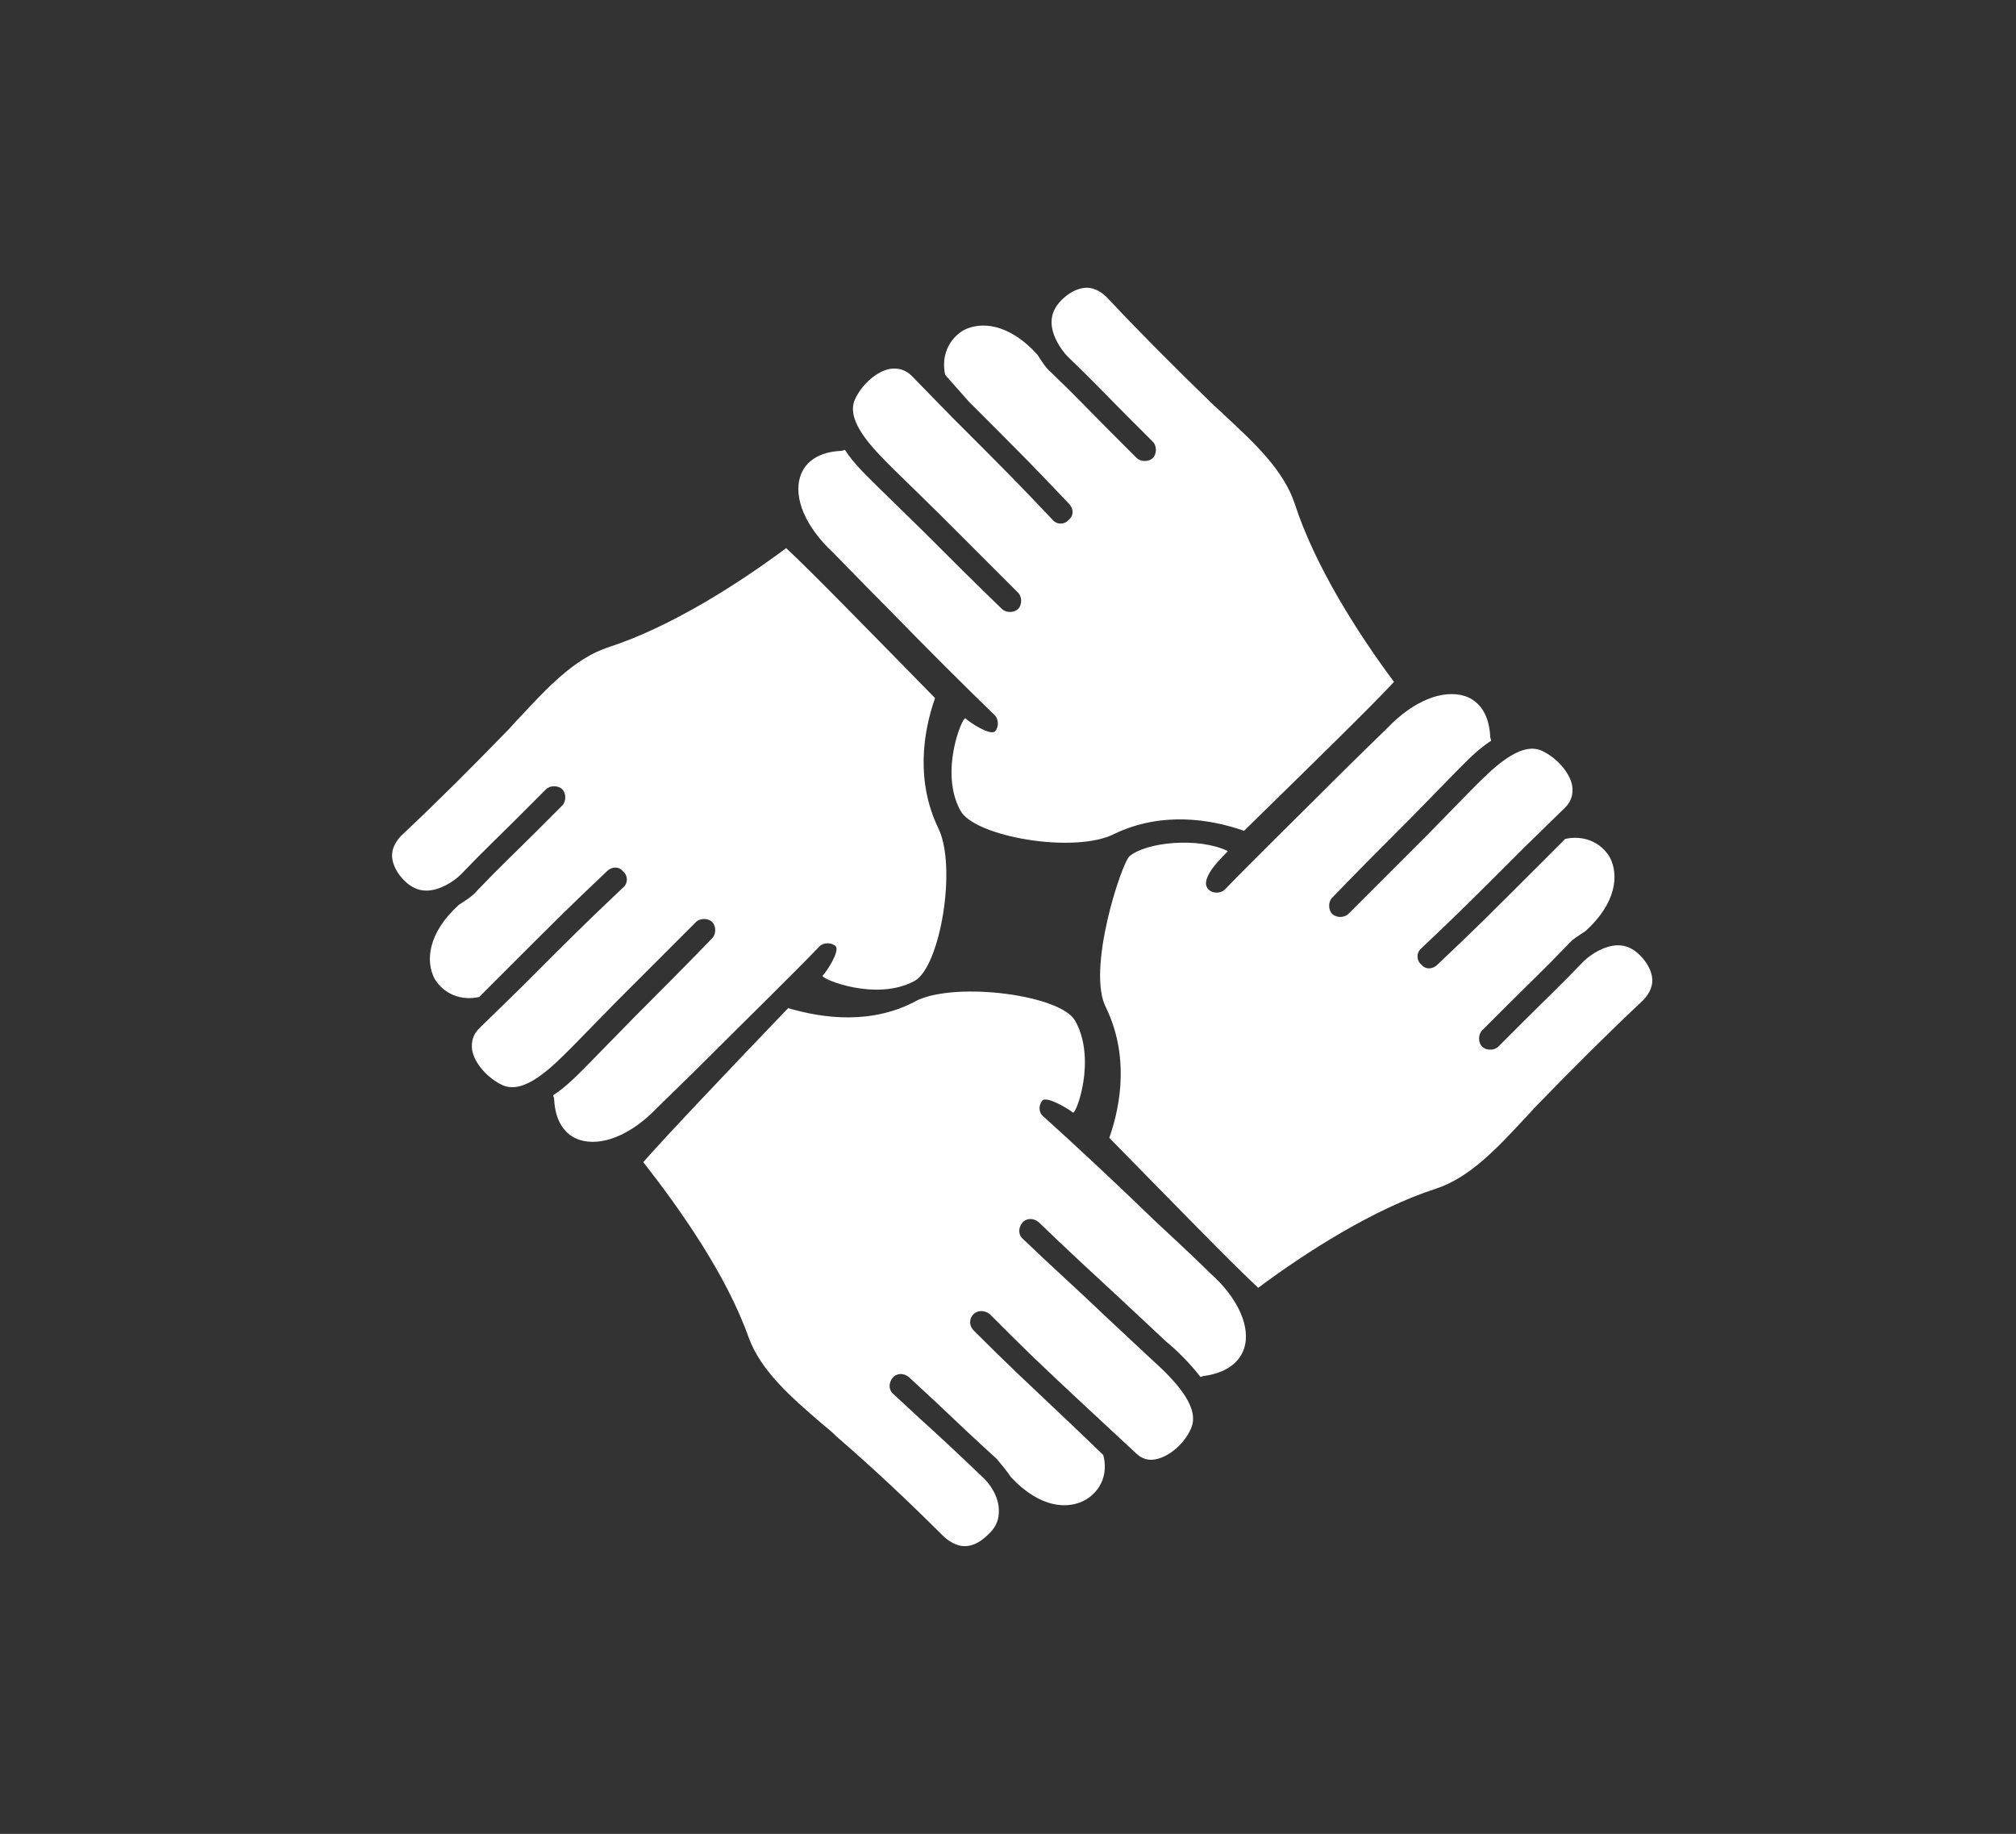 <?xml version="1.0" encoding="utf-8"?>
<!-- Generator: Adobe Illustrator 26.0.2, SVG Export Plug-In . SVG Version: 6.00 Build 0)  -->
<svg version="1.1" id="Warstwa_1" xmlns="http://www.w3.org/2000/svg" xmlns:xlink="http://www.w3.org/1999/xlink" x="0px" y="0px"
	 viewBox="0 0 199 181" style="enable-background:new 0 0 199 181;" xml:space="preserve">
<rect x="0" y="0" width="199" height="181" fill="#333333" stroke="none"/>
<style type="text/css">
	.st0{fill:#FFFFFF;}
</style>
<path class="st0" d="M111.5,84.5c1.7-1.4,6.8-1.9,9.7-0.5c-0.2,0.3-3,2.7-1.9,3.8c0.4,0.4,1.2,0.4,1.6,0c2.7-2.8,7.1-7.1,10.6-10.6
	c2.6-2.6,4.7-4.6,5.5-5.4c2.5-2.6,5.4-3.8,7.6-3.1c1.5,0.5,2.4,1.9,2.5,4c0,0.2,0.1,0.3,0.1,0.4c-1.4,0.9-2.6,2.2-3.6,3.2l-4.4,4.5
	c-2.5,2.5-5,5-7.7,7.8c-0.4,0.4-0.4,1.2,0,1.6c0.4,0.4,1.2,0.4,1.6,0c2.8-2.8,5.2-5.2,7.8-7.8l4.4-4.5c1.9-1.9,4.7-4.8,6.9-3.8
	c1.5,0.7,2.8,2.2,3,3.5c0.1,0.8-0.1,1.5-0.7,2.1l-4.1,4c-5.6,5.6-6.2,6.2-10.1,9.9c-0.5,0.4-0.5,1.2,0,1.6c0.4,0.5,1.1,0.5,1.6,0
	c3.9-3.7,4.5-4.3,10.1-9.9l2.5-2.5c1.8-0.4,3.5,0.3,4.4,1.8c0.9,1.7,0.7,4.5-2.4,7.3c-0.6,0.4-1.3,0.8-1.8,1.4
	c-2.1,2.2-3.9,3.9-5.8,5.8l-2.6,2.6c-0.4,0.4-0.4,1.2,0,1.6c0.4,0.4,1.2,0.4,1.6,0l2.6-2.6c1.9-1.9,3.7-3.6,5.8-5.8
	c0.7-0.7,2.1-1.6,3.4-1.6c0.8,0,1.5,0.3,2.2,1c0.6,0.6,1.2,1.5,1.2,2.5c0,0.7-0.4,1.5-1.2,2.2c-3.3,3.1-6.7,6.5-10.1,10
	c-0.5,0.5-0.9,1-1.4,1.5c-2.6,2.8-5.3,5.7-8.6,6.8c-6.2,2-12.9,6.3-17.6,9.8c-2.2-2-9.7-9.7-14.7-14.8c1.2-3.4,1.9-8.2-0.3-12.8
	C107.2,95.8,110.7,85.2,111.5,84.5z"/>
<path class="st0" d="M94.8,80c-2.1-3.8,0.2-9.3,0.5-9.1c0.4,0.4,2.4,1.7,2.9,1.3c0.4-0.4,0.4-1.2,0-1.6C95.3,67.8,91,63.5,87.6,60
	c-2.6-2.6-4.6-4.7-5.4-5.5C79.5,52,78.3,49.1,79,47c0.5-1.5,1.9-2.4,4-2.5c0.2,0,0.3-0.1,0.4-0.1c0.9,1.4,2.2,2.6,3.2,3.6l4.5,4.4
	c2.5,2.5,5,5,7.8,7.7c0.4,0.4,1.2,0.4,1.6,0c0.4-0.4,0.4-1.2,0-1.6c-2.8-2.8-5.2-5.2-7.8-7.8l-4.5-4.4c-1.9-1.9-4.8-4.7-3.8-6.9
	c0.7-1.5,2.2-2.8,3.5-3c0.8-0.1,1.5,0.1,2.1,0.7l4,4.1c5.6,5.6,6.2,6.2,9.9,10.1c0.4,0.5,1.2,0.5,1.6,0c0.5-0.4,0.5-1.1,0-1.6
	c-3.7-3.9-4.3-4.5-9.9-10.1L93.3,37c-0.4-1.8,0.3-3.5,1.8-4.4c1.7-0.9,4.5-0.7,7.3,2.4c0.4,0.6,0.8,1.3,1.4,1.8
	c2.2,2.1,3.9,3.9,5.8,5.8l2.6,2.6c0.4,0.4,1.2,0.4,1.6,0c0.4-0.4,0.4-1.2,0-1.6l-2.6-2.6c-1.9-1.9-3.6-3.7-5.8-5.8
	c-0.7-0.7-1.6-2.1-1.6-3.4c0-0.8,0.3-1.5,1-2.2c0.6-0.6,1.5-1.2,2.5-1.2c0.7,0,1.5,0.4,2.2,1.2c3.1,3.3,6.5,6.7,10,10.1
	c0.5,0.5,1,0.9,1.5,1.4c2.8,2.6,5.7,5.3,6.8,8.6c2,6.2,6.3,12.9,9.8,17.6c-2,2.2-9.7,9.7-14.8,14.7c-3.4-1.2-8.2-1.9-12.8,0.3
	C106.1,84.3,96.2,82.6,94.8,80z"/>
<path class="st0" d="M90.3,96.8c-3.8,2.1-9.3-0.2-9.1-0.5c0.4-0.4,1.7-2.4,1.3-2.9c-0.4-0.4-1.2-0.4-1.6,0
	c-2.7,2.8-7.1,7.1-10.6,10.6c-2.6,2.6-4.7,4.6-5.5,5.4c-2.5,2.6-5.4,3.8-7.6,3.1c-1.5-0.5-2.4-1.9-2.5-4c0-0.2-0.1-0.3-0.1-0.4
	c1.4-0.9,2.6-2.2,3.6-3.2l4.4-4.5c2.5-2.5,5-5,7.7-7.8c0.4-0.4,0.4-1.2,0-1.6c-0.4-0.4-1.2-0.4-1.6,0c-2.8,2.8-5.2,5.2-7.8,7.8
	l-4.4,4.5c-1.9,1.9-4.7,4.8-6.9,3.8c-1.5-0.7-2.8-2.2-3-3.5c-0.1-0.8,0.1-1.5,0.7-2.1l4.1-4c5.6-5.6,6.2-6.2,10.1-9.9
	c0.5-0.4,0.5-1.2,0-1.6c-0.4-0.5-1.1-0.5-1.6,0c-3.9,3.7-4.5,4.3-10.1,9.9l-2.5,2.5c-1.8,0.4-3.5-0.3-4.4-1.8
	c-0.9-1.7-0.7-4.5,2.4-7.3c0.6-0.4,1.3-0.8,1.8-1.4c2.1-2.2,3.9-3.9,5.8-5.8l2.6-2.6c0.4-0.4,0.4-1.2,0-1.6s-1.2-0.4-1.6,0l-2.6,2.6
	c-1.9,1.9-3.7,3.6-5.8,5.8c-0.7,0.7-2.1,1.6-3.4,1.6c-0.8,0-1.5-0.3-2.2-1c-0.6-0.6-1.2-1.5-1.2-2.5c0-0.7,0.4-1.5,1.2-2.2
	c3.3-3.1,6.7-6.5,10.1-10c0.5-0.5,0.9-1,1.4-1.5c2.6-2.8,5.3-5.7,8.6-6.8c6.2-2,12.9-6.3,17.6-9.8c2.2,2,9.7,9.7,14.7,14.8
	c-1.2,3.4-1.9,8.2,0.3,12.8C94.5,85.5,92.8,95.4,90.3,96.8z"/>
<path class="st0" d="M106.1,100.7c2.2,3.8,0.1,9.4-0.2,9.1c-0.5-0.4-2.5-1.6-3-1.2c-0.4,0.5-0.4,1.2,0.1,1.6
	c2.9,2.6,7.4,6.8,10.9,10.2c2.7,2.5,4.8,4.5,5.6,5.3c2.7,2.4,4,5.3,3.3,7.4c-0.5,1.5-1.9,2.4-3.9,2.7c-0.2,0-0.3,0.1-0.4,0.1
	c-1-1.3-2.3-2.6-3.4-3.5l-4.6-4.3c-2.6-2.4-5.2-4.8-8-7.5c-0.5-0.4-1.2-0.4-1.6,0.1c-0.4,0.5-0.4,1.2,0.1,1.6c2.8,2.7,5.4,5,8,7.5
	l4.6,4.3c2,1.8,4.9,4.6,4,6.8c-0.6,1.5-2.1,2.8-3.4,3.1c-0.8,0.2-1.5,0-2.1-0.6l-4.2-3.9c-5.8-5.4-6.4-6-10.2-9.8
	c-0.5-0.4-1.2-0.4-1.6,0c-0.5,0.5-0.4,1.2,0,1.6c3.8,3.8,4.4,4.3,10.2,9.8l2.6,2.5c0.5,1.8-0.2,3.5-1.7,4.4c-1.7,1-4.5,0.9-7.4-2.2
	c-0.4-0.6-0.9-1.2-1.4-1.8c-2.2-2-4-3.7-6-5.6l-2.7-2.5c-0.5-0.4-1.2-0.4-1.6,0.1c-0.4,0.5-0.4,1.2,0.1,1.6l2.7,2.5
	c2,1.8,3.8,3.5,6,5.6c0.8,0.7,1.7,2,1.7,3.4c0,0.8-0.2,1.5-0.9,2.2c-0.6,0.6-1.4,1.3-2.5,1.3c-0.7,0-1.5-0.4-2.2-1.1
	c-3.2-3.2-6.7-6.5-10.4-9.7c-0.5-0.5-1-0.9-1.6-1.4c-2.9-2.5-5.9-5.1-7.1-8.4c-2.2-6.2-6.8-12.7-10.4-17.3c1.9-2.2,9.3-10,14.3-15.2
	c3.4,1,8.3,1.7,12.8-0.8C94.6,96.9,104.6,98.2,106.1,100.7z"/>
</svg>
